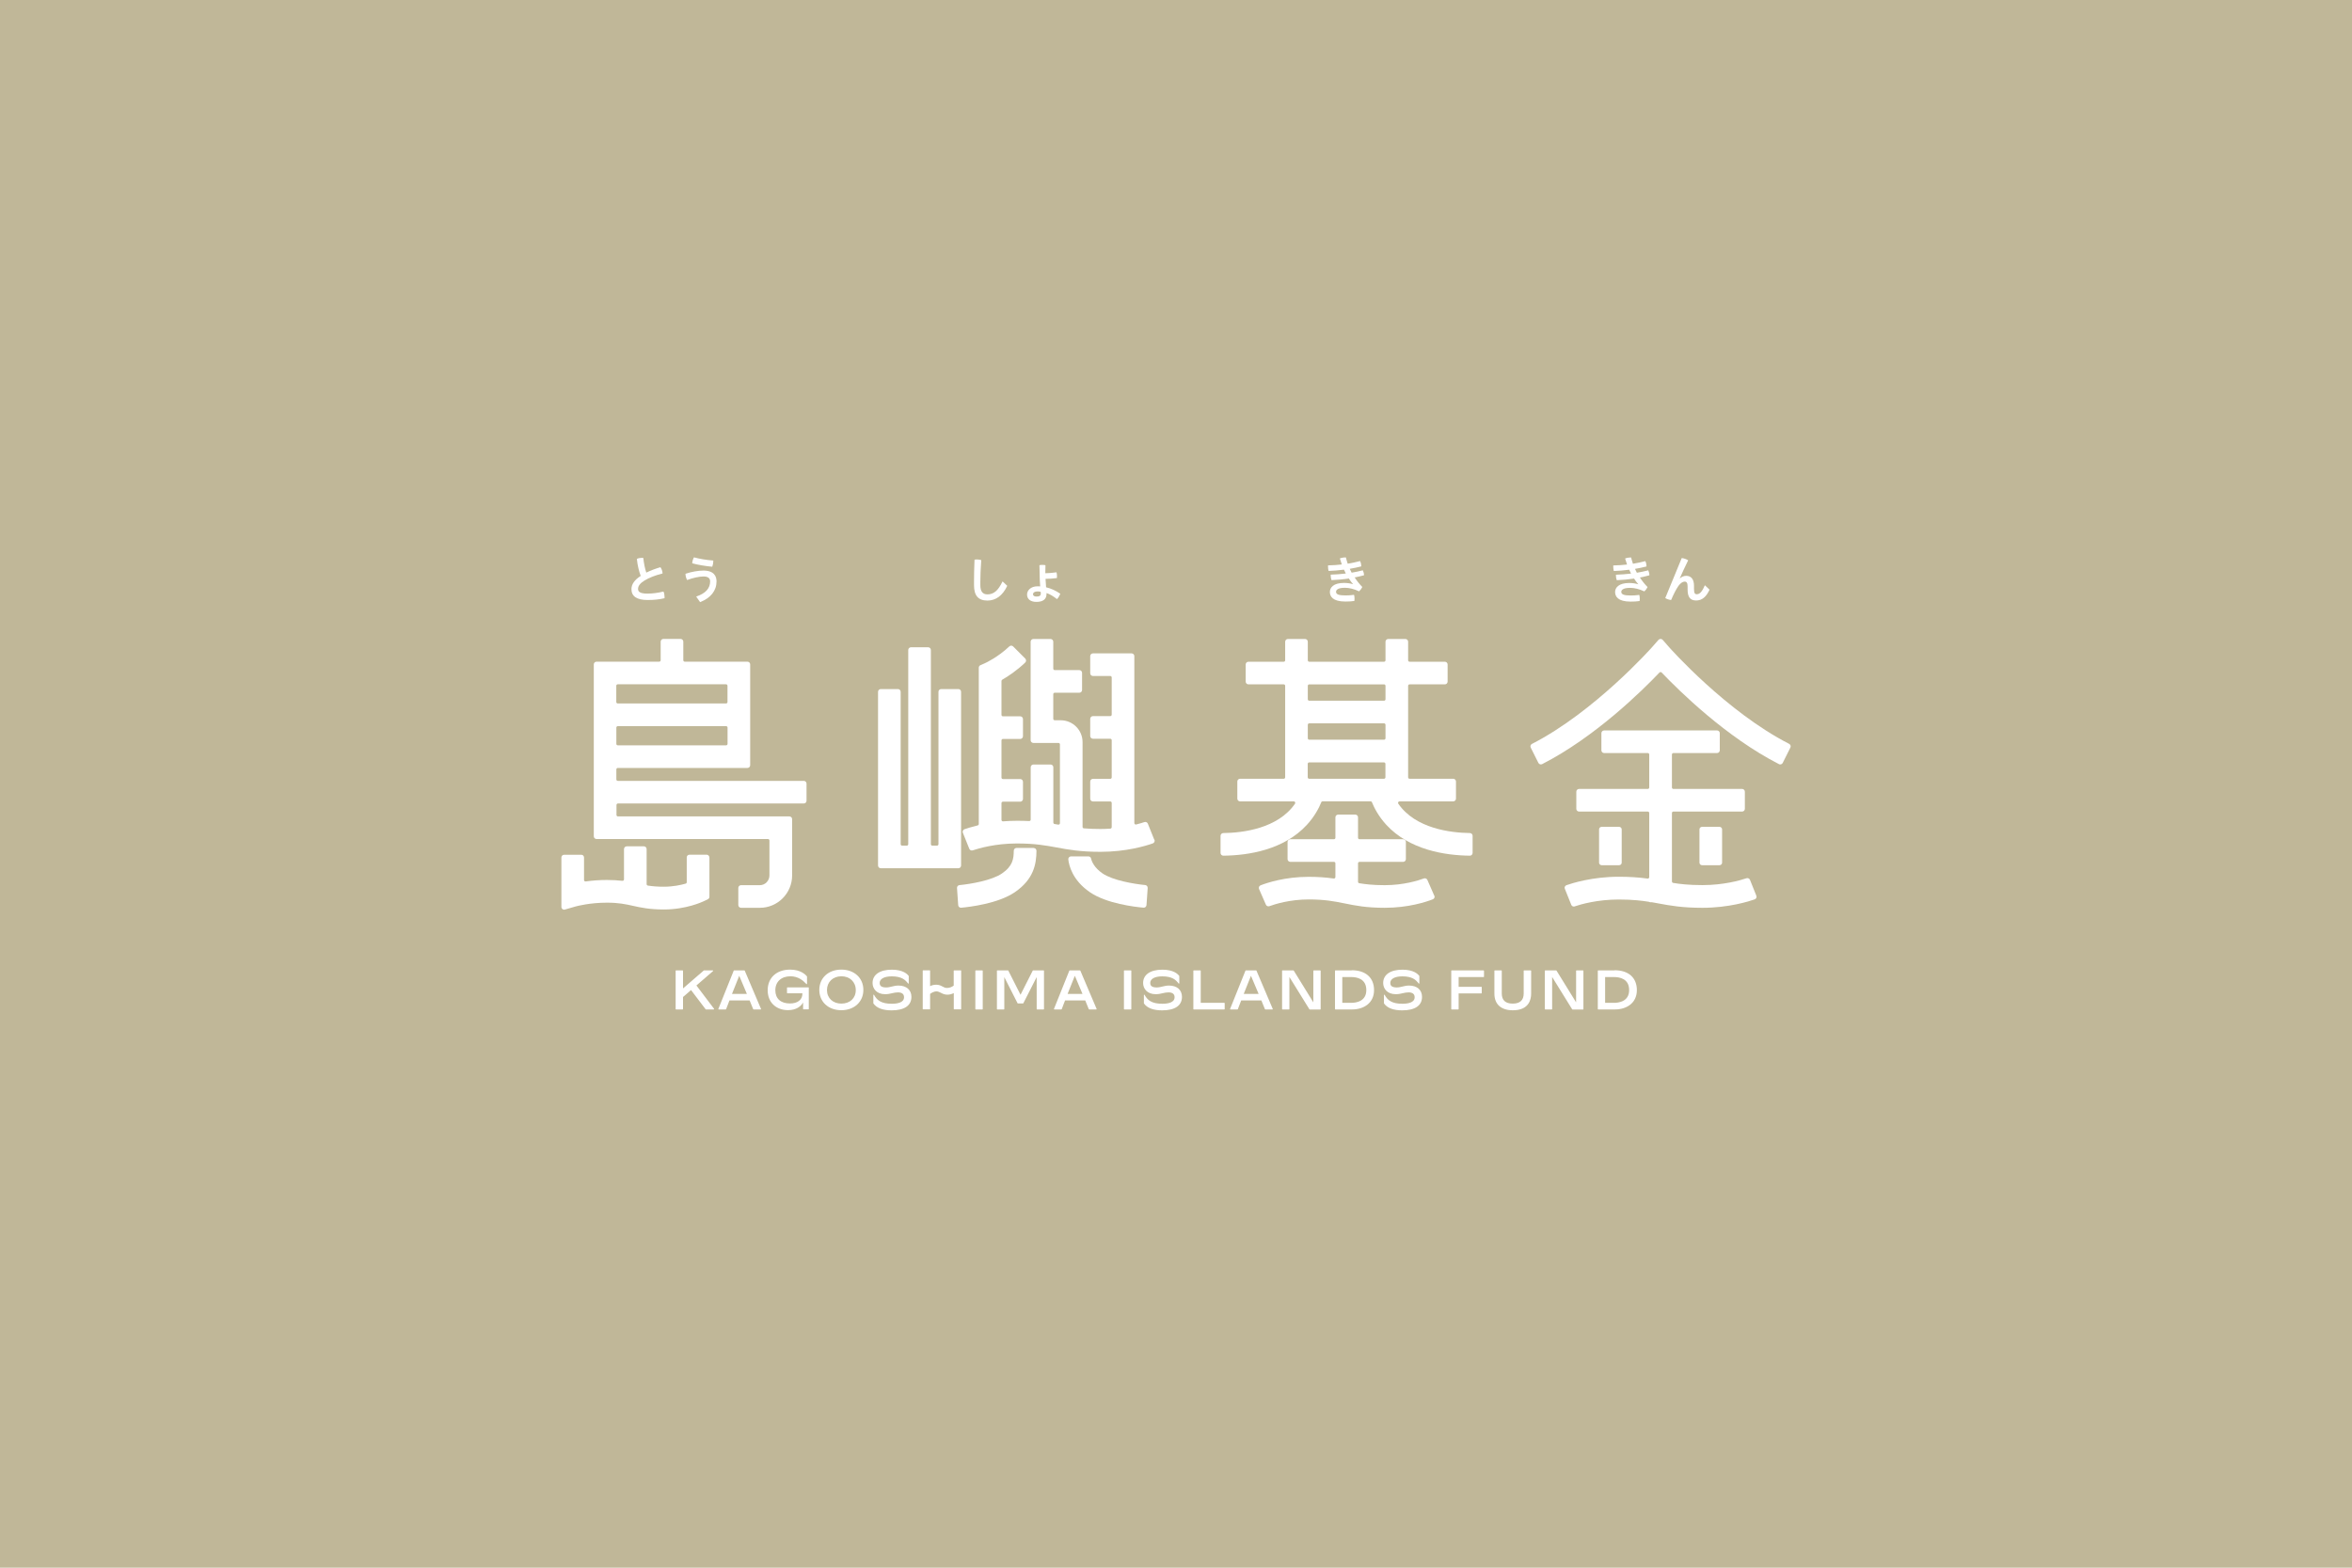 <?xml version="1.0" encoding="UTF-8"?><svg id="b" xmlns="http://www.w3.org/2000/svg" width="334.78" height="223.19" viewBox="0 0 334.78 223.19"><g id="c"><rect width="334.78" height="223.19" fill="#c0b798"/><path d="M209.24,118.6c-2.76-.04-7.76-.63-10.21-4.18-.04-.06-.05-.15-.01-.22.04-.07.11-.11.18-.11h7.65c.22,0,.39-.18.39-.39v-2.44c0-.22-.18-.39-.39-.39h-6.21c-.12,0-.21-.09-.21-.21v-13.02c0-.12.09-.21.21-.21h5.02c.22,0,.39-.18.39-.39v-2.44c0-.22-.18-.39-.39-.39h-5.02c-.12,0-.21-.09-.21-.21v-2.64c0-.22-.18-.39-.39-.39h-2.44c-.22,0-.39.18-.39.39v2.64c0,.12-.09.21-.21.21h-10.64c-.12,0-.21-.09-.21-.21v-2.64c0-.22-.18-.39-.39-.39h-2.44c-.22,0-.39.18-.39.39v2.64c0,.12-.09.21-.21.21h-5.02c-.22,0-.39.18-.39.39v2.44c0,.22.18.39.39.39h5.02c.12,0,.21.09.21.21v13.02c0,.12-.09.21-.21.21h-6.21c-.22,0-.39.18-.39.39v2.44c0,.22.18.39.39.39h7.65c.08,0,.15.04.18.11.04.07.03.15-.01.22-2.45,3.55-7.45,4.15-10.21,4.18-.21,0-.39.18-.39.39v2.44c0,.1.04.2.12.28.07.07.17.11.28.11,3.62-.04,8.61-.83,11.89-4.39,1.11-1.21,1.73-2.42,2.05-3.22.03-.08.11-.13.19-.13h6.83c.09,0,.16.05.19.13.32.8.94,2.01,2.05,3.22,3.28,3.55,8.28,4.35,11.89,4.39h0c.1,0,.2-.04.27-.11.07-.07.12-.17.12-.28v-2.44c0-.21-.17-.39-.39-.39ZM186.14,108.75c0-.12.09-.21.21-.21h10.64c.12,0,.21.09.21.21v1.91c0,.12-.09.21-.21.21h-10.64c-.12,0-.21-.09-.21-.21v-1.91ZM197.21,105.1c0,.12-.09.21-.21.21h-10.64c-.12,0-.21-.09-.21-.21v-1.91c0-.12.09-.21.21-.21h10.64c.12,0,.21.09.21.21v1.91ZM197.21,99.55c0,.12-.09.21-.21.21h-10.64c-.12,0-.21-.09-.21-.21v-1.91c0-.12.09-.21.21-.21h10.64c.12,0,.21.09.21.21v1.91Z" fill="#fff"/><path d="M204.15,127.51l-.98-2.24c-.08-.18-.3-.28-.49-.21-.78.29-2.88.96-5.59.96-1.71,0-2.84-.15-3.62-.28-.1-.02-.17-.1-.17-.21v-2.62c0-.12.09-.21.21-.21h6.21c.22,0,.39-.18.39-.39v-2.44c0-.22-.18-.39-.39-.39h-6.21c-.12,0-.21-.09-.21-.21v-2.91c0-.22-.18-.39-.39-.39h-2.44c-.22,0-.39.18-.39.39v2.91c0,.12-.09.21-.21.21h-6.21c-.22,0-.39.18-.39.39v2.44c0,.22.18.39.39.39h6.21c.12,0,.21.09.21.21v1.95c0,.06-.03.12-.07.16-.05.04-.12.06-.17.05-1.14-.16-2.27-.24-3.56-.24-3.36,0-5.91.84-6.85,1.21-.1.04-.18.12-.22.21-.04.1-.04.21,0,.31l.98,2.24c.08.18.3.28.49.21.79-.29,2.92-.96,5.59-.96,2.32,0,3.66.27,5.1.56,1.52.31,3.09.63,5.73.63,3.36,0,5.91-.84,6.85-1.21.1-.04.18-.12.22-.21s.04-.21,0-.31Z" fill="#fff"/><path d="M244.73,117.71h-2.44c-.22,0-.39.16-.39.36v4.75c0,.2.18.36.39.36h2.44c.22,0,.39-.16.39-.36v-4.75c0-.2-.18-.36-.39-.36Z" fill="#fff"/><path d="M230.44,117.71h-2.44c-.22,0-.39.16-.39.36v4.75c0,.2.18.36.39.36h2.44c.22,0,.39-.16.39-.36v-4.75c0-.2-.18-.36-.39-.36Z" fill="#fff"/><path d="M250,127.53l-.91-2.27c-.08-.19-.3-.29-.49-.23-.88.3-3.25.98-6.28.98-1.96,0-3.25-.16-4.16-.31-.1-.02-.18-.1-.18-.21v-9.74c0-.12.09-.21.21-.21h9.78c.22,0,.39-.18.39-.39v-2.44c0-.22-.18-.39-.39-.39h-9.78c-.12,0-.21-.09-.21-.21v-4.69c0-.12.09-.21.21-.21h6.21c.22,0,.39-.18.39-.39v-2.44c0-.22-.18-.39-.39-.39h-16.07c-.22,0-.39.18-.39.39v2.44c0,.22.18.39.39.39h6.21c.12,0,.21.09.21.21v4.69c0,.12-.09.21-.21.21h-9.78c-.22,0-.39.18-.39.39v2.44c0,.22.18.39.39.39h9.78c.12,0,.21.09.21.21v9.12c0,.06-.03.12-.07.16-.04.03-.09.05-.14.05,0,0-.02,0-.03,0-1.33-.18-2.6-.26-4.1-.26-3.75,0-6.65.92-7.44,1.2-.1.03-.18.11-.23.21s-.05.21,0,.31l.91,2.27c.06.15.2.25.36.25.04,0,.09,0,.12-.02.88-.3,3.25-.98,6.28-.98,1.99,0,3.33.17,4.26.32.02,0,.05.01.07.02.06.03.12.05.19.05h.17s.02,0,.04,0c.31.05.61.11.94.17,1.66.31,3.37.62,6.24.62,3.75,0,6.65-.92,7.44-1.2.1-.03.18-.11.23-.21s.05-.21,0-.31Z" fill="#fff"/><path d="M254.68,105.91c-8.96-4.58-17.02-13.68-17.1-13.77l-.92-1.05c-.15-.17-.44-.17-.59,0l-.92,1.05c-.08.09-8.21,9.23-17.1,13.77-.19.1-.27.33-.17.52l1.09,2.18c.05.09.13.16.23.2.1.03.21.02.3-.02,7.5-3.83,14.19-10.4,16.71-13.05.08-.08.22-.08.3,0,2.53,2.65,9.21,9.22,16.71,13.05.06.03.12.04.18.04.04,0,.08,0,.12-.02.1-.03.18-.1.23-.2l1.09-2.18c.1-.19.02-.43-.17-.52Z" fill="#fff"/><path d="M136.41,98.1h-2.44c-.22,0-.39.18-.39.39v21.69c0,.12-.09.21-.21.21h-.66c-.12,0-.21-.09-.21-.21v-27.64c0-.22-.18-.39-.39-.39h-2.44c-.22,0-.39.18-.39.39v27.64c0,.12-.09.21-.21.21h-.66c-.12,0-.21-.09-.21-.21v-21.69c0-.22-.18-.39-.39-.39h-2.44c-.22,0-.39.18-.39.39v24.73c0,.22.18.39.39.39h11.04c.22,0,.39-.18.39-.39v-24.73c0-.22-.18-.39-.39-.39Z" fill="#fff"/><path d="M147.13,120.72h-2.44c-.21,0-.39.17-.39.39-.01,1.15-.14,2.19-1.68,3.24-1.45,1-4.49,1.51-6.05,1.66-.21.02-.37.21-.35.42l.17,2.44c0,.1.06.2.14.27.07.06.16.09.25.09.01,0,.02,0,.03,0,1.19-.11,5.25-.58,7.64-2.21,2.69-1.84,3.07-4.01,3.08-5.89,0-.1-.04-.21-.11-.28-.07-.07-.17-.12-.28-.12Z" fill="#fff"/><path d="M162.99,126c-1.56-.15-4.6-.66-6.05-1.65-1.19-.82-1.54-1.69-1.64-2.13-.04-.18-.2-.3-.38-.3h-2.47c-.11,0-.22.05-.29.13-.07.08-.11.19-.1.3.09.83.57,2.95,3.06,4.66,2.38,1.64,6.45,2.11,7.64,2.21.01,0,.02,0,.04,0,.09,0,.18-.03.25-.09.08-.07.13-.17.14-.27l.17-2.44c.01-.21-.14-.4-.35-.42Z" fill="#fff"/><path d="M164.29,119.53l-.91-2.27c-.08-.19-.29-.29-.49-.22-.24.08-.64.21-1.17.34-.06.02-.13,0-.18-.04-.05-.04-.08-.1-.08-.16v-23.77c0-.22-.18-.39-.39-.39h-5.5c-.22,0-.39.18-.39.39v2.44c0,.22.18.39.39.39h2.46c.12,0,.21.09.21.21v5.29c0,.12-.09.21-.21.21h-2.46c-.22,0-.39.18-.39.39v2.44c0,.22.18.39.39.39h2.46c.12,0,.21.09.21.21v5.29c0,.12-.09.21-.21.21h-2.46c-.22,0-.39.18-.39.39v2.44c0,.22.18.39.39.39h2.46c.12,0,.21.09.21.21v3.45c0,.11-.09.2-.19.21-.47.03-.95.05-1.43.05-.84,0-1.61-.03-2.34-.09-.11,0-.19-.1-.19-.21v-12.07c0-1.72-1.4-3.11-3.11-3.11h-.85c-.12,0-.21-.09-.21-.21v-3.5c0-.12.09-.21.21-.21h3.5c.22,0,.39-.18.39-.39v-2.44c0-.22-.18-.39-.39-.39h-3.5c-.12,0-.21-.09-.21-.21v-3.83c0-.22-.18-.39-.39-.39h-2.44c-.22,0-.39.18-.39.39v14.02c0,.22.18.39.39.39h3.57c.12,0,.21.09.21.21v11.21c0,.06-.03.12-.07.16-.05.04-.1.06-.17.05,0,0-.38-.07-.53-.09-.1-.02-.17-.1-.17-.21v-7.87c0-.22-.18-.39-.39-.39h-2.44c-.22,0-.39.18-.39.39v7.45c0,.06-.02.11-.06.15-.04.04-.09.06-.15.06-.57-.03-1.14-.04-1.75-.04-.65,0-1.31.03-1.96.08h-.03c-.05,0-.1-.02-.14-.05-.04-.04-.07-.1-.07-.15v-2.39c0-.12.09-.21.21-.21h2.46c.22,0,.39-.18.39-.39v-2.44c0-.22-.18-.39-.39-.39h-2.46c-.12,0-.21-.09-.21-.21v-5.29c0-.12.09-.21.21-.21h2.46c.22,0,.39-.18.39-.39v-2.44c0-.22-.18-.39-.39-.39h-2.46c-.12,0-.21-.09-.21-.21v-4.82c0-.07.04-.14.1-.18.84-.48,2.08-1.3,3.28-2.45.08-.07.12-.17.12-.28,0-.1-.04-.21-.11-.28l-1.73-1.73c-.14-.15-.4-.15-.55,0-1.6,1.52-3.32,2.32-3.39,2.35l-.72.32c-.14.06-.23.2-.23.36v22.25c0,.1-.07.18-.16.2-.86.21-1.49.41-1.87.54-.1.04-.18.11-.23.21-.04.1-.05.21,0,.31l.91,2.27c.08.19.29.29.49.22.87-.29,3.22-.98,6.28-.98,2.58,0,4.08.28,5.67.57,1.65.31,3.37.62,6.24.62,3.65,0,6.42-.84,7.44-1.2.1-.04.18-.11.23-.21.04-.1.05-.21,0-.31Z" fill="#fff"/><path d="M114.39,111.17h-26.45c-.12,0-.21-.09-.21-.21v-1.42c0-.12.09-.21.21-.21h18.45c.22,0,.39-.18.39-.39v-14.35c0-.22-.18-.39-.39-.39h-8.92c-.12,0-.21-.09-.21-.21v-2.64c0-.22-.18-.39-.39-.39h-2.44c-.22,0-.39.18-.39.39v2.64c0,.12-.09.21-.21.21h-8.92c-.22,0-.39.18-.39.39v24.47c0,.22.18.39.39.39h24.4c.12,0,.21.09.21.21v4.97c0,.76-.61,1.39-1.36,1.39h-2.68c-.22,0-.39.18-.39.39v2.44c0,.22.18.39.39.39h2.68c2.53,0,4.59-2.07,4.59-4.61v-8.01c0-.22-.18-.39-.39-.39h-24.4c-.12,0-.21-.09-.21-.21v-1.42c0-.12.09-.21.21-.21h26.45c.22,0,.39-.18.39-.39v-2.44c0-.22-.18-.39-.39-.39ZM103.55,99.94c0,.12-.09.21-.21.21h-15.41c-.12,0-.21-.09-.21-.21v-2.31c0-.12.09-.21.21-.21h15.41c.12,0,.21.09.21.21v2.31ZM87.73,103.59c0-.12.09-.21.21-.21h15.41c.12,0,.21.09.21.21v2.31c0,.12-.09.21-.21.21h-15.41c-.12,0-.21-.09-.21-.21v-2.31Z" fill="#fff"/><path d="M100.97,122.07c0-.22-.18-.39-.39-.39h-2.44c-.1,0-.2.04-.28.11-.07.07-.11.17-.11.28v3.53c0,.09-.06.18-.15.2-.7.2-1.81.44-3.11.44-.83,0-1.55-.05-2.27-.16-.1-.02-.18-.1-.18-.21v-4.99c0-.22-.18-.39-.39-.39h-2.44c-.22,0-.39.18-.39.39v4.31c0,.06-.03.12-.07.16-.04.04-.11.06-.16.05-.7-.08-1.42-.12-2.21-.12-1.01,0-2.02.07-3.02.21-.06,0-.12-.01-.16-.05-.05-.04-.07-.1-.07-.16v-3.2c0-.1-.04-.2-.11-.28-.07-.07-.17-.11-.28-.11h-2.44c-.1,0-.2.04-.28.11-.07.07-.11.17-.11.28v7.04c0,.12.06.24.16.31.07.05.15.08.23.08.04,0,.07,0,.11-.02l1.56-.45c.2-.05,1.99-.53,4.42-.53,1.69,0,2.67.22,3.71.45,1.16.26,2.37.52,4.4.52,3.17,0,5.47-1.09,5.57-1.13l.69-.33c.13-.06.22-.2.22-.35v-5.58Z" fill="#fff"/><path d="M94.41,84.22c-.75.19-1.54.29-2.27.29-1.16,0-1.32-.34-1.32-.67,0-.43.3-.81.93-1.2.63-.39,1.56-.75,2.54-.99.01,0,.02-.01.02-.03-.02-.32-.14-.65-.3-.86,0,0-.02-.01-.03,0-.66.19-1.35.45-1.99.76-.2-.61-.35-1.37-.42-2.07,0-.01-.01-.02-.02-.02-.07,0-.14-.01-.2-.01-.24,0-.5.05-.69.14,0,0-.02.01-.01.02.09.96.34,1.87.55,2.41-.89.57-1.32,1.19-1.32,1.89,0,1.02.77,1.54,2.29,1.54.91,0,1.62-.07,2.4-.25.01,0,.02-.01.02-.02,0-.06,0-.12,0-.17,0-.26-.05-.54-.14-.74,0-.01-.02-.02-.03-.01Z" fill="#fff"/><path d="M101.37,80.68h0s.02,0,.02-.02c.09-.25.14-.55.14-.8v-.04s0-.02-.02-.02c-.94-.07-1.98-.24-2.71-.45-.01,0-.02,0-.03.01-.13.23-.23.57-.24.81,0,.01,0,.02.02.03.77.21,1.87.4,2.82.48Z" fill="#fff"/><path d="M100.13,81.23c-.74,0-1.72.17-2.54.45,0,0-.02.01-.02.02,0,.33.12.66.22.86,0,.01.02.01.03.01.8-.3,1.72-.5,2.33-.5s.93.24.93.7c0,.99-.64,1.7-1.95,2.15,0,0-.01,0-.02.02,0,0,0,.02,0,.02l.53.75s.01.01.02.01c0,0,0,0,0,0,1.51-.59,2.33-1.63,2.33-2.95,0-.7-.33-1.54-1.88-1.54Z" fill="#fff"/><path d="M142.72,82.8s-.01,0-.02,0c0,0-.01,0-.02.01-.6,1.27-1.24,1.81-2.13,1.81-.68,0-1.01-.43-1.01-1.31v-.46c0-.84.04-1.88.13-3.09,0-.01,0-.02-.02-.03-.21-.05-.39-.08-.57-.08-.13,0-.24,0-.35.03-.01,0-.02.01-.02.02-.05,1.23-.07,2.21-.07,3.1v.51c0,1.49.61,2.19,1.91,2.19,1.2,0,2.17-.72,2.81-2.08,0,0,0-.02,0-.03l-.64-.6Z" fill="#fff"/><path d="M150.92,84.53c-.65-.45-1.33-.76-2.02-.92-.03-.34-.06-.71-.08-1.2.54,0,1.07-.05,1.6-.11.01,0,.02-.01.02-.02,0-.06.01-.15.01-.25,0-.19-.02-.39-.06-.53,0-.01-.01-.02-.03-.02-.58.08-1.06.12-1.57.13v-.09c0-.34,0-.68.02-1.03,0-.01,0-.02-.02-.03-.12-.02-.27-.04-.41-.04-.17,0-.32.02-.41.04-.01,0-.02.01-.02.03.02.31.03.64.03,1.03,0,.69.03,1.34.08,1.96-.13,0-.26-.01-.39-.01-.96,0-1.48.6-1.48,1.16,0,.67.5,1.06,1.33,1.06.94,0,1.44-.39,1.44-1.12,0-.04,0-.09,0-.14.44.14.96.44,1.47.85,0,0,.02,0,.03,0,.17-.16.36-.48.45-.71,0-.01,0-.02,0-.03ZM148.15,84.46c0,.34-.17.47-.62.47-.31,0-.49-.12-.49-.32,0-.26.24-.41.65-.41.17,0,.3.02.44.06,0,.04.01.12.01.19Z" fill="#fff"/><path d="M194.15,81.9c0-.24-.06-.48-.16-.69,0-.01-.02-.02-.03-.01-.52.13-1.02.24-1.57.33-.09-.16-.16-.33-.24-.49l-.03-.06c.56-.09,1.11-.21,1.62-.34.01,0,.02-.01.02-.02v-.04c0-.22-.06-.49-.16-.69,0-.01-.02-.02-.03-.01-.51.14-1.1.26-1.74.37-.08-.26-.18-.56-.26-.88,0-.01-.01-.02-.02-.02-.25,0-.57.05-.81.14-.01,0-.02.02-.02.03.09.3.18.58.27.84-.62.07-1.28.12-1.94.13-.01,0-.02,0-.02.02,0,.05,0,.11,0,.17,0,.21.03.41.07.58,0,.01.01.02.02.02h0c.69-.02,1.4-.08,2.18-.18.08.18.17.37.26.55-.69.08-1.45.14-2.13.16-.01,0-.02,0-.02.02,0,.04,0,.07,0,.1,0,.23.04.46.11.64,0,0,.01.02.02.02h0c.81-.03,1.66-.11,2.45-.23.19.31.4.58.61.81-.42-.12-.84-.18-1.31-.18-1.48,0-2,.66-2,1.28s.38,1.37,2.2,1.37c.48,0,.88-.02,1.27-.08.01,0,.02,0,.02-.02.01-.09.02-.2.02-.31,0-.18-.02-.36-.06-.52,0-.01-.02-.02-.03-.02-.43.06-.84.08-1.21.08-.95,0-1.33-.15-1.33-.52,0-.17.12-.57,1.26-.57.61,0,1.3.17,2,.5.01,0,.02,0,.03,0,.19-.18.33-.37.44-.59,0,0,0-.02,0-.03-.41-.42-.76-.86-1.08-1.35.46-.09.88-.19,1.33-.31.01,0,.02-.01.02-.02Z" fill="#fff"/><path d="M234.56,81.21c-.52.13-1.02.24-1.57.33-.09-.16-.16-.33-.24-.49l-.03-.06c.56-.09,1.11-.21,1.62-.34.01,0,.02-.01.02-.02v-.04c0-.22-.06-.49-.16-.69,0-.01-.02-.02-.03-.01-.51.14-1.1.26-1.74.37-.08-.26-.18-.56-.26-.88,0-.01-.01-.02-.02-.02-.25,0-.57.05-.81.14-.01,0-.02.02-.02.03.09.3.18.58.27.84-.62.07-1.28.12-1.94.13-.01,0-.02,0-.02.02,0,.05,0,.11,0,.17,0,.21.03.41.07.58,0,.01.01.02.02.02h0c.69-.02,1.4-.08,2.18-.18.08.18.17.37.26.55-.69.08-1.45.14-2.13.16-.01,0-.02,0-.02.02,0,.04,0,.07,0,.1,0,.23.04.46.11.64,0,0,.01.02.02.02h0c.81-.03,1.66-.11,2.45-.23.19.31.4.58.61.81-.42-.12-.84-.18-1.31-.18-1.48,0-2,.66-2,1.28s.38,1.37,2.2,1.37c.48,0,.88-.02,1.27-.08.01,0,.02,0,.02-.02.01-.09.02-.2.02-.31,0-.18-.02-.36-.06-.52,0-.01-.02-.02-.03-.02-.43.06-.84.08-1.21.08-.95,0-1.33-.15-1.33-.52,0-.17.12-.57,1.26-.57.61,0,1.3.17,2,.5.01,0,.02,0,.03,0,.19-.18.33-.37.44-.59,0,0,0-.02,0-.03-.41-.42-.76-.86-1.08-1.35.46-.09.88-.19,1.33-.31.01,0,.02-.01.02-.02,0-.24-.06-.48-.16-.69,0-.01-.02-.02-.03-.01Z" fill="#fff"/><path d="M243.32,83.94l-.63-.6s-.01,0-.02,0c0,0-.01,0-.02.01-.46,1.1-.83,1.25-1.16,1.25-.22,0-.37-.13-.37-.77v-.44c0-.91-.39-1.41-1.11-1.41-.34,0-.64.13-.93.39.34-.77.75-1.67,1.2-2.58,0-.01,0-.03,0-.03-.26-.16-.57-.27-.88-.31,0,0-.02,0-.03.01l-2.33,5.66s0,.02,0,.03c.2.13.55.25.81.27h0s.02,0,.02-.01c.36-.86.73-1.56,1.04-2,.27-.38.6-.61.88-.61.3,0,.42.21.42.71v.42c0,1.07.38,1.56,1.21,1.56s1.43-.49,1.91-1.53c0,0,0-.02,0-.03Z" fill="#fff"/><path d="M99.11,140.31l2.38-2.06s.02-.04.02-.06c0-.02-.03-.04-.05-.04h-1.24s-.03,0-.04.01l-2.96,2.56v-2.52s-.02-.05-.05-.05h-.95s-.05.02-.05.05v5.46s.02.05.05.05h.95s.05-.02.05-.05v-1.72l1.14-.99,2.08,2.74s.03.02.04.02h1.11s.04-.01.05-.03c0-.02,0-.04,0-.06l-2.52-3.33Z" fill="#fff"/><path d="M106,138.18s-.03-.03-.05-.03h-1.46s-.04.01-.05.03l-2.19,5.46s0,.04,0,.05.03.02.05.02h1s.04-.01.05-.03l.48-1.25h2.87l.51,1.25s.03.03.05.03h1.01s.04,0,.05-.02c.01-.02.01-.03,0-.05l-2.32-5.46ZM106.31,141.5h-2.12l1.03-2.58,1.09,2.58Z" fill="#fff"/><path d="M115.07,140.57h-3s-.05.02-.05.05v.74s.02.05.05.05h2.14v.07c0,.85-.68,1.38-1.76,1.38-1.33,0-2.09-.69-2.09-1.89,0-1.2.85-1.98,2.14-1.98,1.11,0,1.8.59,2.28,1.1.02.02.04.02.06.01.02,0,.03-.03.03-.05v-1.02s0-.02-.01-.03c-.18-.22-.88-.96-2.39-.96-1.93,0-3.19,1.15-3.2,2.92,0,.83.26,1.54.78,2.05.52.52,1.26.8,2.11.8,1.16,0,1.85-.53,2.15-1.09v.93s.02.05.05.05h.71s.05-.02.05-.05v-3.04s-.02-.05-.05-.05Z" fill="#fff"/><path d="M119.75,138.04c-1.84,0-3.13,1.19-3.13,2.89s1.29,2.89,3.13,2.89,3.14-1.19,3.14-2.89-1.29-2.89-3.14-2.89ZM119.76,142.88c-1.21,0-2.05-.79-2.05-1.93s.84-1.96,2.05-1.96,2.05.81,2.05,1.97-.84,1.92-2.05,1.92Z" fill="#fff"/><path d="M127.89,140.31c-.36,0-.65.07-.94.14-.27.07-.53.13-.83.13-.81,0-.91-.37-.91-.64,0-.58.65-.94,1.71-.94,1.43,0,1.94.5,2.33,1.01.01.02.04.03.06.02.02,0,.04-.03.04-.05v-1.01s0-.02-.01-.03c-.19-.27-.81-.89-2.4-.89-1.71,0-2.74.71-2.74,1.89,0,.8.56,1.6,1.8,1.6.38,0,.69-.07.98-.14.27-.06.53-.12.83-.12.57,0,.87.24.87.69,0,.77-.95.93-1.75.93-1.52,0-2.1-.51-2.52-1.26-.01-.02-.04-.03-.06-.03-.02,0-.04.03-.04.05v1.17s0,.02.01.03c.46.65,1.34.98,2.59.98,1.82,0,2.82-.68,2.82-1.92,0-.99-.71-1.61-1.84-1.61Z" fill="#fff"/><path d="M138.88,138.15h.95s.05.02.05.05v5.46s-.02.05-.05.05h-.95s-.05-.02-.05-.05v-5.46s.02-.05.05-.05Z" fill="#fff"/><path d="M148.56,138.15h-1.51s-.04.01-.05.03l-1.74,3.44-1.74-3.44s-.03-.03-.05-.03h-1.52s-.05.02-.05.05v5.46s.02.05.05.05h.95s.05-.02.05-.05v-4.55l1.89,3.72s.03.03.05.03h.72s.04-.01.05-.03l1.9-3.73v4.56s.02.05.05.05h.94s.05-.02.05-.05v-5.46s-.02-.05-.05-.05Z" fill="#fff"/><path d="M153.77,138.18s-.03-.03-.05-.03h-1.46s-.04.01-.05.03l-2.19,5.46s0,.04,0,.05.03.02.05.02h1s.04-.01.05-.03l.48-1.25h2.87l.51,1.25s.03.03.05.03h1.01s.04,0,.05-.02c.01-.02.01-.03,0-.05l-2.32-5.46ZM154.08,141.5h-2.12l1.03-2.58,1.09,2.58Z" fill="#fff"/><path d="M160.03,138.15h.95s.05.02.05.05v5.46s-.02.05-.05.05h-.95s-.05-.02-.05-.05v-5.46s.02-.05.05-.05Z" fill="#fff"/><path d="M166.4,140.31c-.36,0-.65.07-.94.14-.27.07-.53.13-.83.13-.81,0-.91-.37-.91-.64,0-.58.65-.94,1.71-.94,1.43,0,1.94.5,2.33,1.01.01.02.04.03.06.02.02,0,.04-.03.04-.05v-1.01s0-.02-.01-.03c-.19-.27-.81-.89-2.4-.89-1.71,0-2.74.71-2.74,1.89,0,.8.56,1.6,1.8,1.6.38,0,.69-.07.98-.14.27-.06.53-.12.83-.12.57,0,.87.24.87.69,0,.77-.95.93-1.75.93-1.52,0-2.1-.51-2.52-1.26-.01-.02-.04-.03-.06-.03-.02,0-.04.03-.04.05v1.17s0,.02.01.03c.46.65,1.34.98,2.59.98,1.82,0,2.82-.68,2.82-1.92,0-.99-.71-1.61-1.84-1.61Z" fill="#fff"/><path d="M174.27,142.77h-3.36v-4.57s-.02-.05-.05-.05h-.95s-.05.02-.05.05v5.46s.02.05.05.05h4.36s.05-.02.05-.05v-.84s-.02-.05-.05-.05Z" fill="#fff"/><path d="M178.84,138.18s-.03-.03-.05-.03h-1.46s-.04.01-.05.03l-2.19,5.46s0,.04,0,.05c.01.02.03.02.05.02h1s.04-.01.05-.03l.48-1.25h2.87l.51,1.25s.03.03.05.03h1.01s.04,0,.05-.02c.01-.02.01-.03,0-.05l-2.32-5.46ZM179.15,141.5h-2.12l1.03-2.58,1.09,2.58Z" fill="#fff"/><path d="M187.93,138.15h-.94s-.05.02-.05.05v4.5l-2.79-4.52s-.03-.03-.05-.03h-1.56s-.05.02-.05.05v5.46s.02.05.05.05h.94s.05-.02.05-.05v-4.57l2.85,4.6s.03.03.05.03h1.5s.05-.02.05-.05v-5.46s-.02-.05-.05-.05Z" fill="#fff"/><path d="M192.39,138.15h-2.32s-.05.02-.05.05v5.46s.02.05.05.05h2.42c1.54,0,3.09-.85,3.09-2.75,0-1.77-1.19-2.83-3.18-2.83ZM191.07,139.1h1.27c.8,0,2.14.24,2.14,1.86s-1.49,1.81-2.14,1.81h-1.28v-3.67Z" fill="#fff"/><path d="M200.57,140.31c-.36,0-.65.07-.94.14-.27.07-.53.13-.83.13-.81,0-.91-.37-.91-.64,0-.58.65-.94,1.71-.94,1.43,0,1.94.5,2.33,1.01.01.02.04.03.06.02.02,0,.04-.03.04-.05v-1.01s0-.02-.01-.03c-.19-.27-.81-.89-2.4-.89-1.71,0-2.74.71-2.74,1.89,0,.8.56,1.6,1.8,1.6.38,0,.69-.07.98-.14.27-.06.53-.12.83-.12.57,0,.87.24.87.69,0,.77-.95.93-1.75.93-1.52,0-2.1-.51-2.52-1.26-.01-.02-.04-.03-.06-.03-.02,0-.04.03-.04.05v1.17s0,.02.01.03c.46.65,1.34.98,2.59.98,1.82,0,2.82-.68,2.82-1.92,0-.99-.71-1.61-1.84-1.61Z" fill="#fff"/><path d="M211.18,138.15h-4.56s-.05.02-.05.05v5.46s.02.05.05.05h.95s.05-.02.05-.05v-2.23h3.24s.05-.02.05-.05v-.84s-.02-.05-.05-.05h-3.24v-1.39h3.56s.05-.02.05-.05v-.84s-.02-.05-.05-.05Z" fill="#fff"/><path d="M217.87,138.15h-.94s-.05.02-.05.05v3.24c0,.96-.53,1.44-1.56,1.44s-1.56-.48-1.56-1.44v-3.24s-.02-.05-.05-.05h-.95s-.05.02-.05.05v3.26c0,1.51.95,2.37,2.62,2.37,2.27,0,2.61-1.49,2.61-2.37v-3.26s-.02-.05-.05-.05Z" fill="#fff"/><path d="M225.33,138.15h-.94s-.05.02-.05.05v4.5l-2.79-4.52s-.03-.03-.05-.03h-1.56s-.05.02-.05.05v5.46s.02.05.05.05h.94s.05-.02.05-.05v-4.57l2.85,4.6s.03.03.05.03h1.5s.05-.02.05-.05v-5.46s-.02-.05-.05-.05Z" fill="#fff"/><path d="M229.8,138.15h-2.32s-.05.02-.05.05v5.46s.02.05.05.05h2.42c1.54,0,3.09-.85,3.09-2.75,0-1.77-1.19-2.83-3.18-2.83ZM228.48,139.1h1.27c.8,0,2.14.24,2.14,1.86s-1.49,1.81-2.14,1.81h-1.28v-3.67Z" fill="#fff"/><path d="M136.75,138.15h-.95s-.05.02-.05.05v2.12c-.26.18-.55.33-.95.33-.27,0-.44-.09-.64-.2-.23-.12-.48-.26-.9-.26s-.69.11-.87.21h0v-2.21s-.02-.05-.05-.05h-.95s-.05.02-.05.05v5.46s.02.05.05.05h.95s.05-.02.05-.05v-2.15c.1-.08.49-.36.91-.36.22,0,.41.1.62.2.25.13.54.27.93.27.31,0,.65-.09.91-.23v2.27s.02.05.05.05h.95s.05-.02.05-.05v-5.46s-.02-.05-.05-.05Z" fill="#fff"/></g></svg>